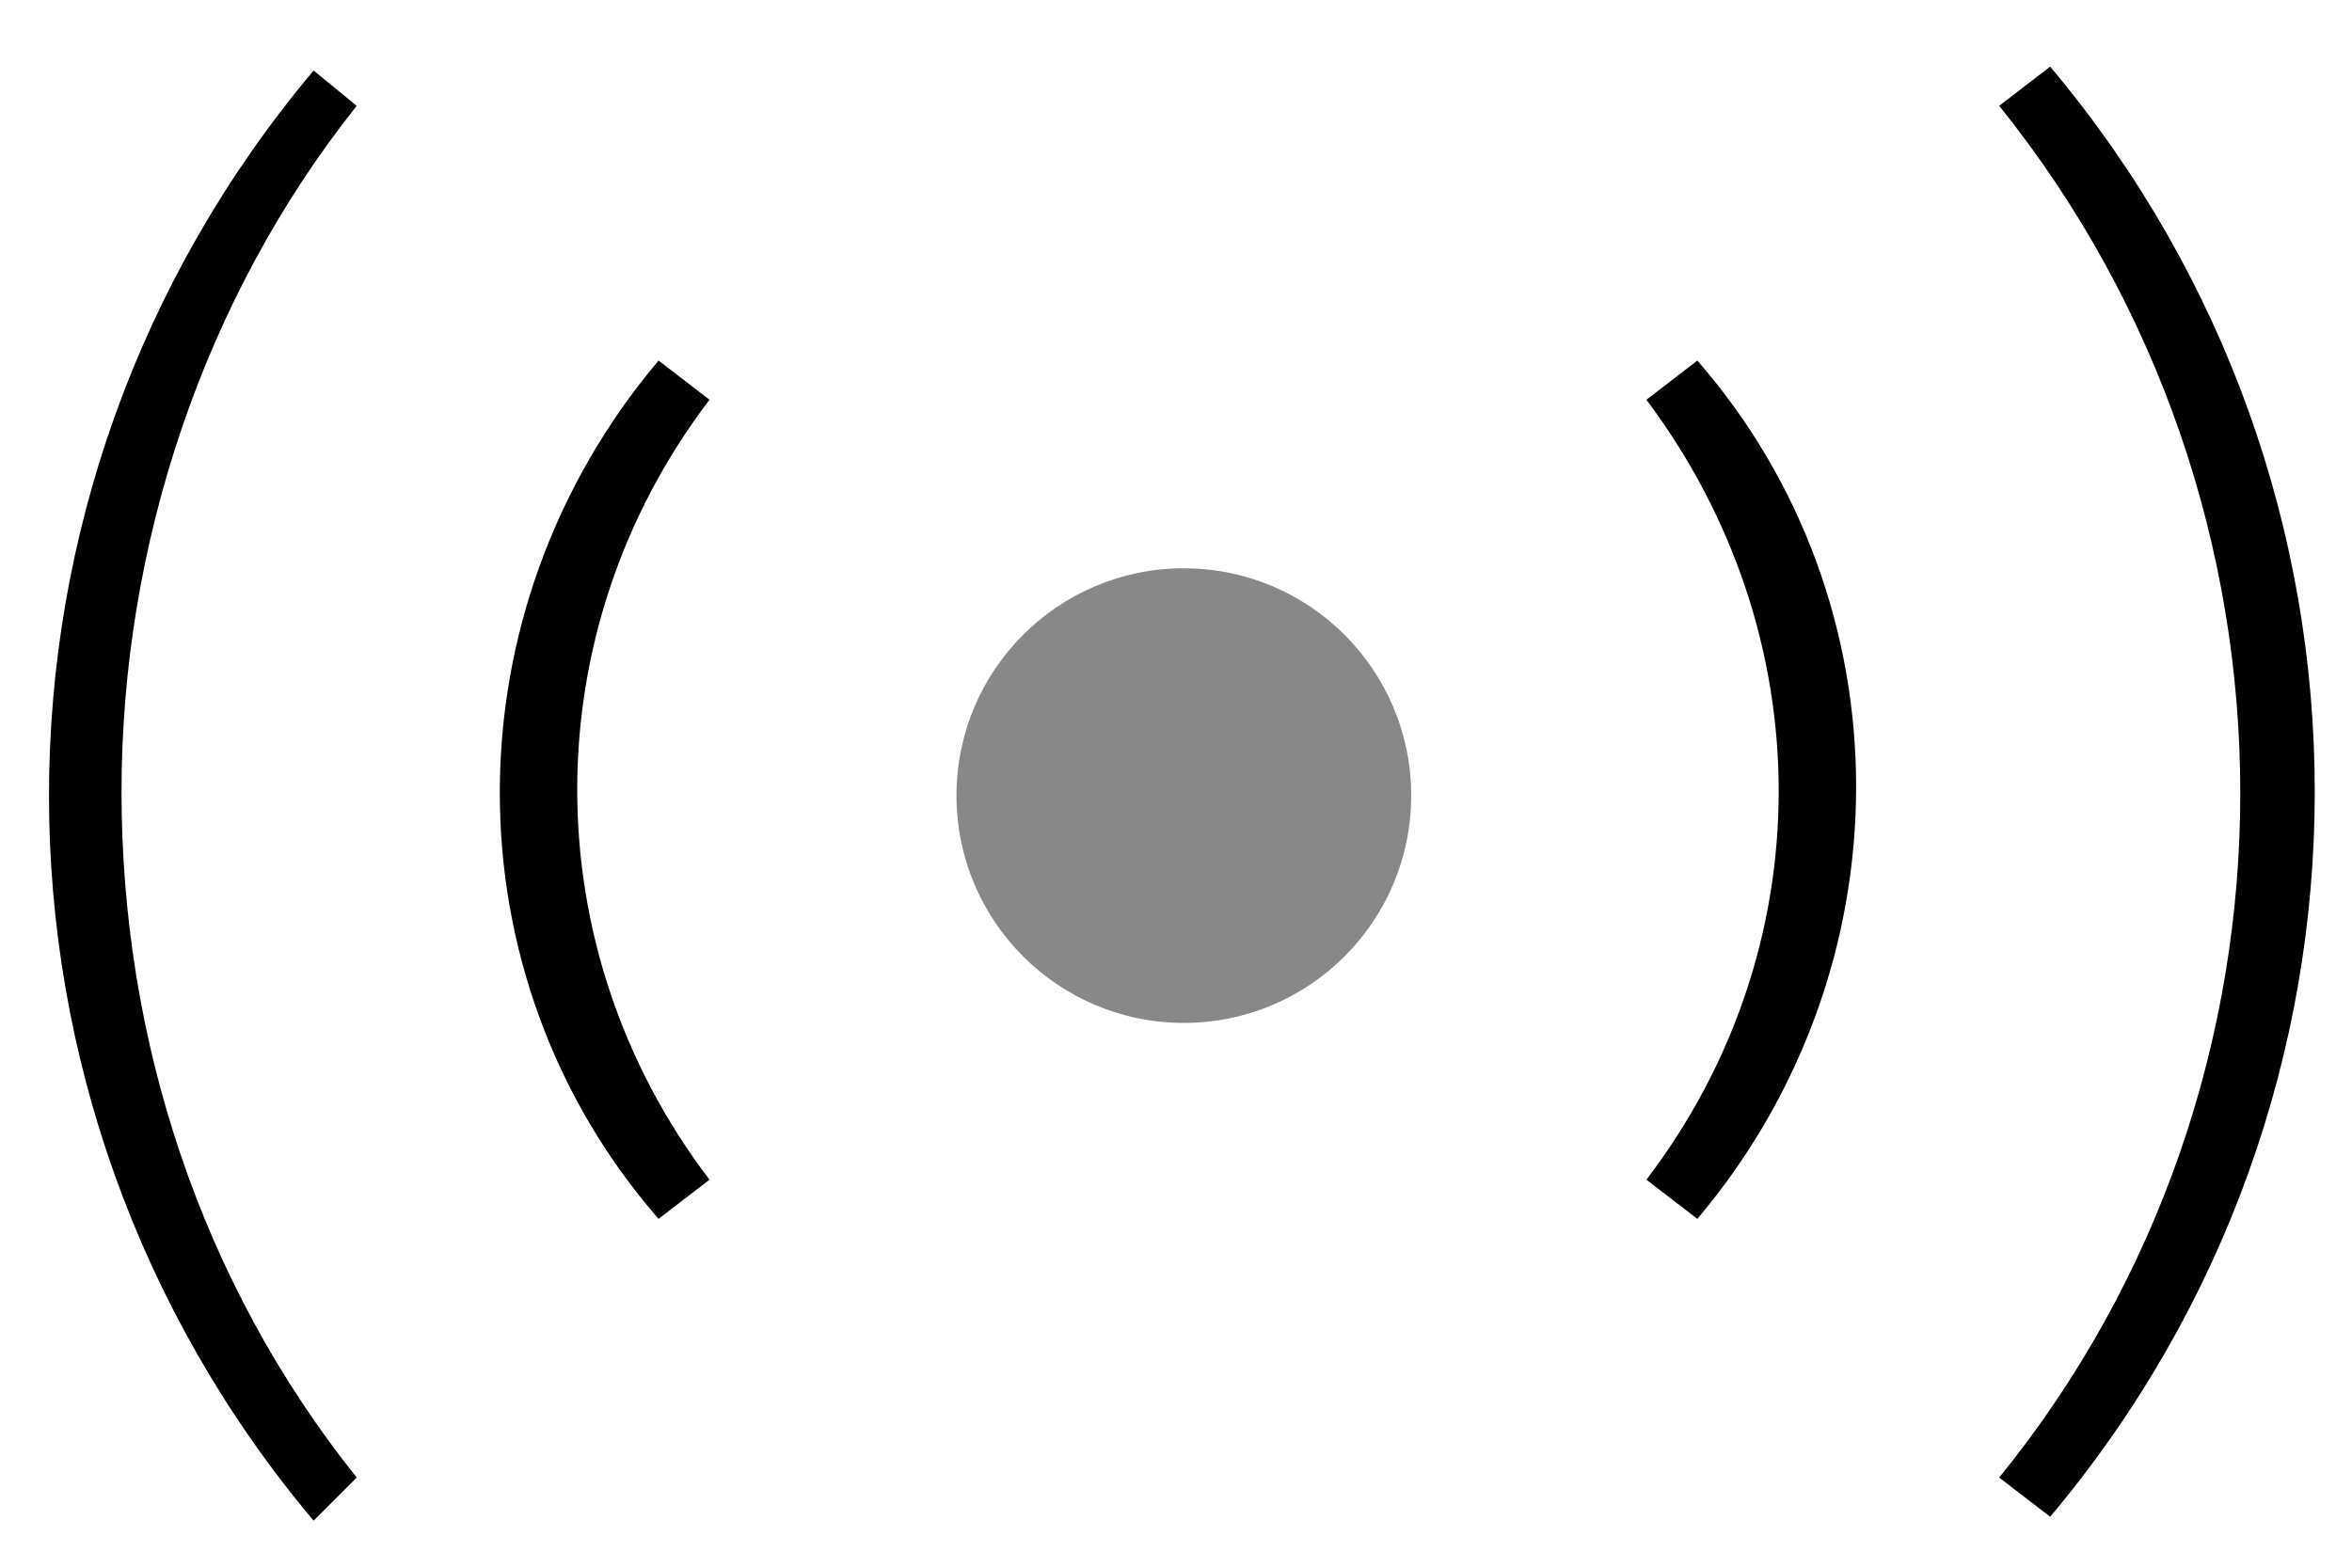 <?xml version="1.0" encoding="utf-8"?>
<!-- Generator: Adobe Illustrator 24.0.0, SVG Export Plug-In . SVG Version: 6.00 Build 0)  -->
<svg version="1.1" id="Ebene_2_Kopie_2" xmlns="http://www.w3.org/2000/svg" xmlns:xlink="http://www.w3.org/1999/xlink" x="0px"
	 y="0px" viewBox="0 0 60 40" style="enable-background:new 0 0 60 40;" xml:space="preserve">
<style type="text/css">
	.st0{fill:#888888;}
</style>
<title>Zeichenfläche 1</title>
<circle class="st0" cx="30.2" cy="20.3" r="5.8"/>
<g id="Ebene_3_Kopie_2">
	<path d="M9.1,37.7c-4-5-6-11.2-6-17.5s2.1-12.6,6-17.5L8,1.8c-9,10.7-9,26.3,0,37L9.1,37.7z"/>
	<path d="M51,37.7l1.3,1c9-10.7,9-26.3,0-37l-1.3,1C59.2,12.9,59.2,27.6,51,37.7z"/>
	<path d="M42,30.1l1.3,1c5.4-6.4,5.4-15.7,0-21.9l-1.3,1C46.5,16.2,46.5,24.2,42,30.1z"/>
	<path d="M18.1,30.1c-4.5-5.9-4.5-14,0-19.9l-1.3-1c-5.4,6.4-5.4,15.7,0,21.9L18.1,30.1z"/>
</g>
</svg>
